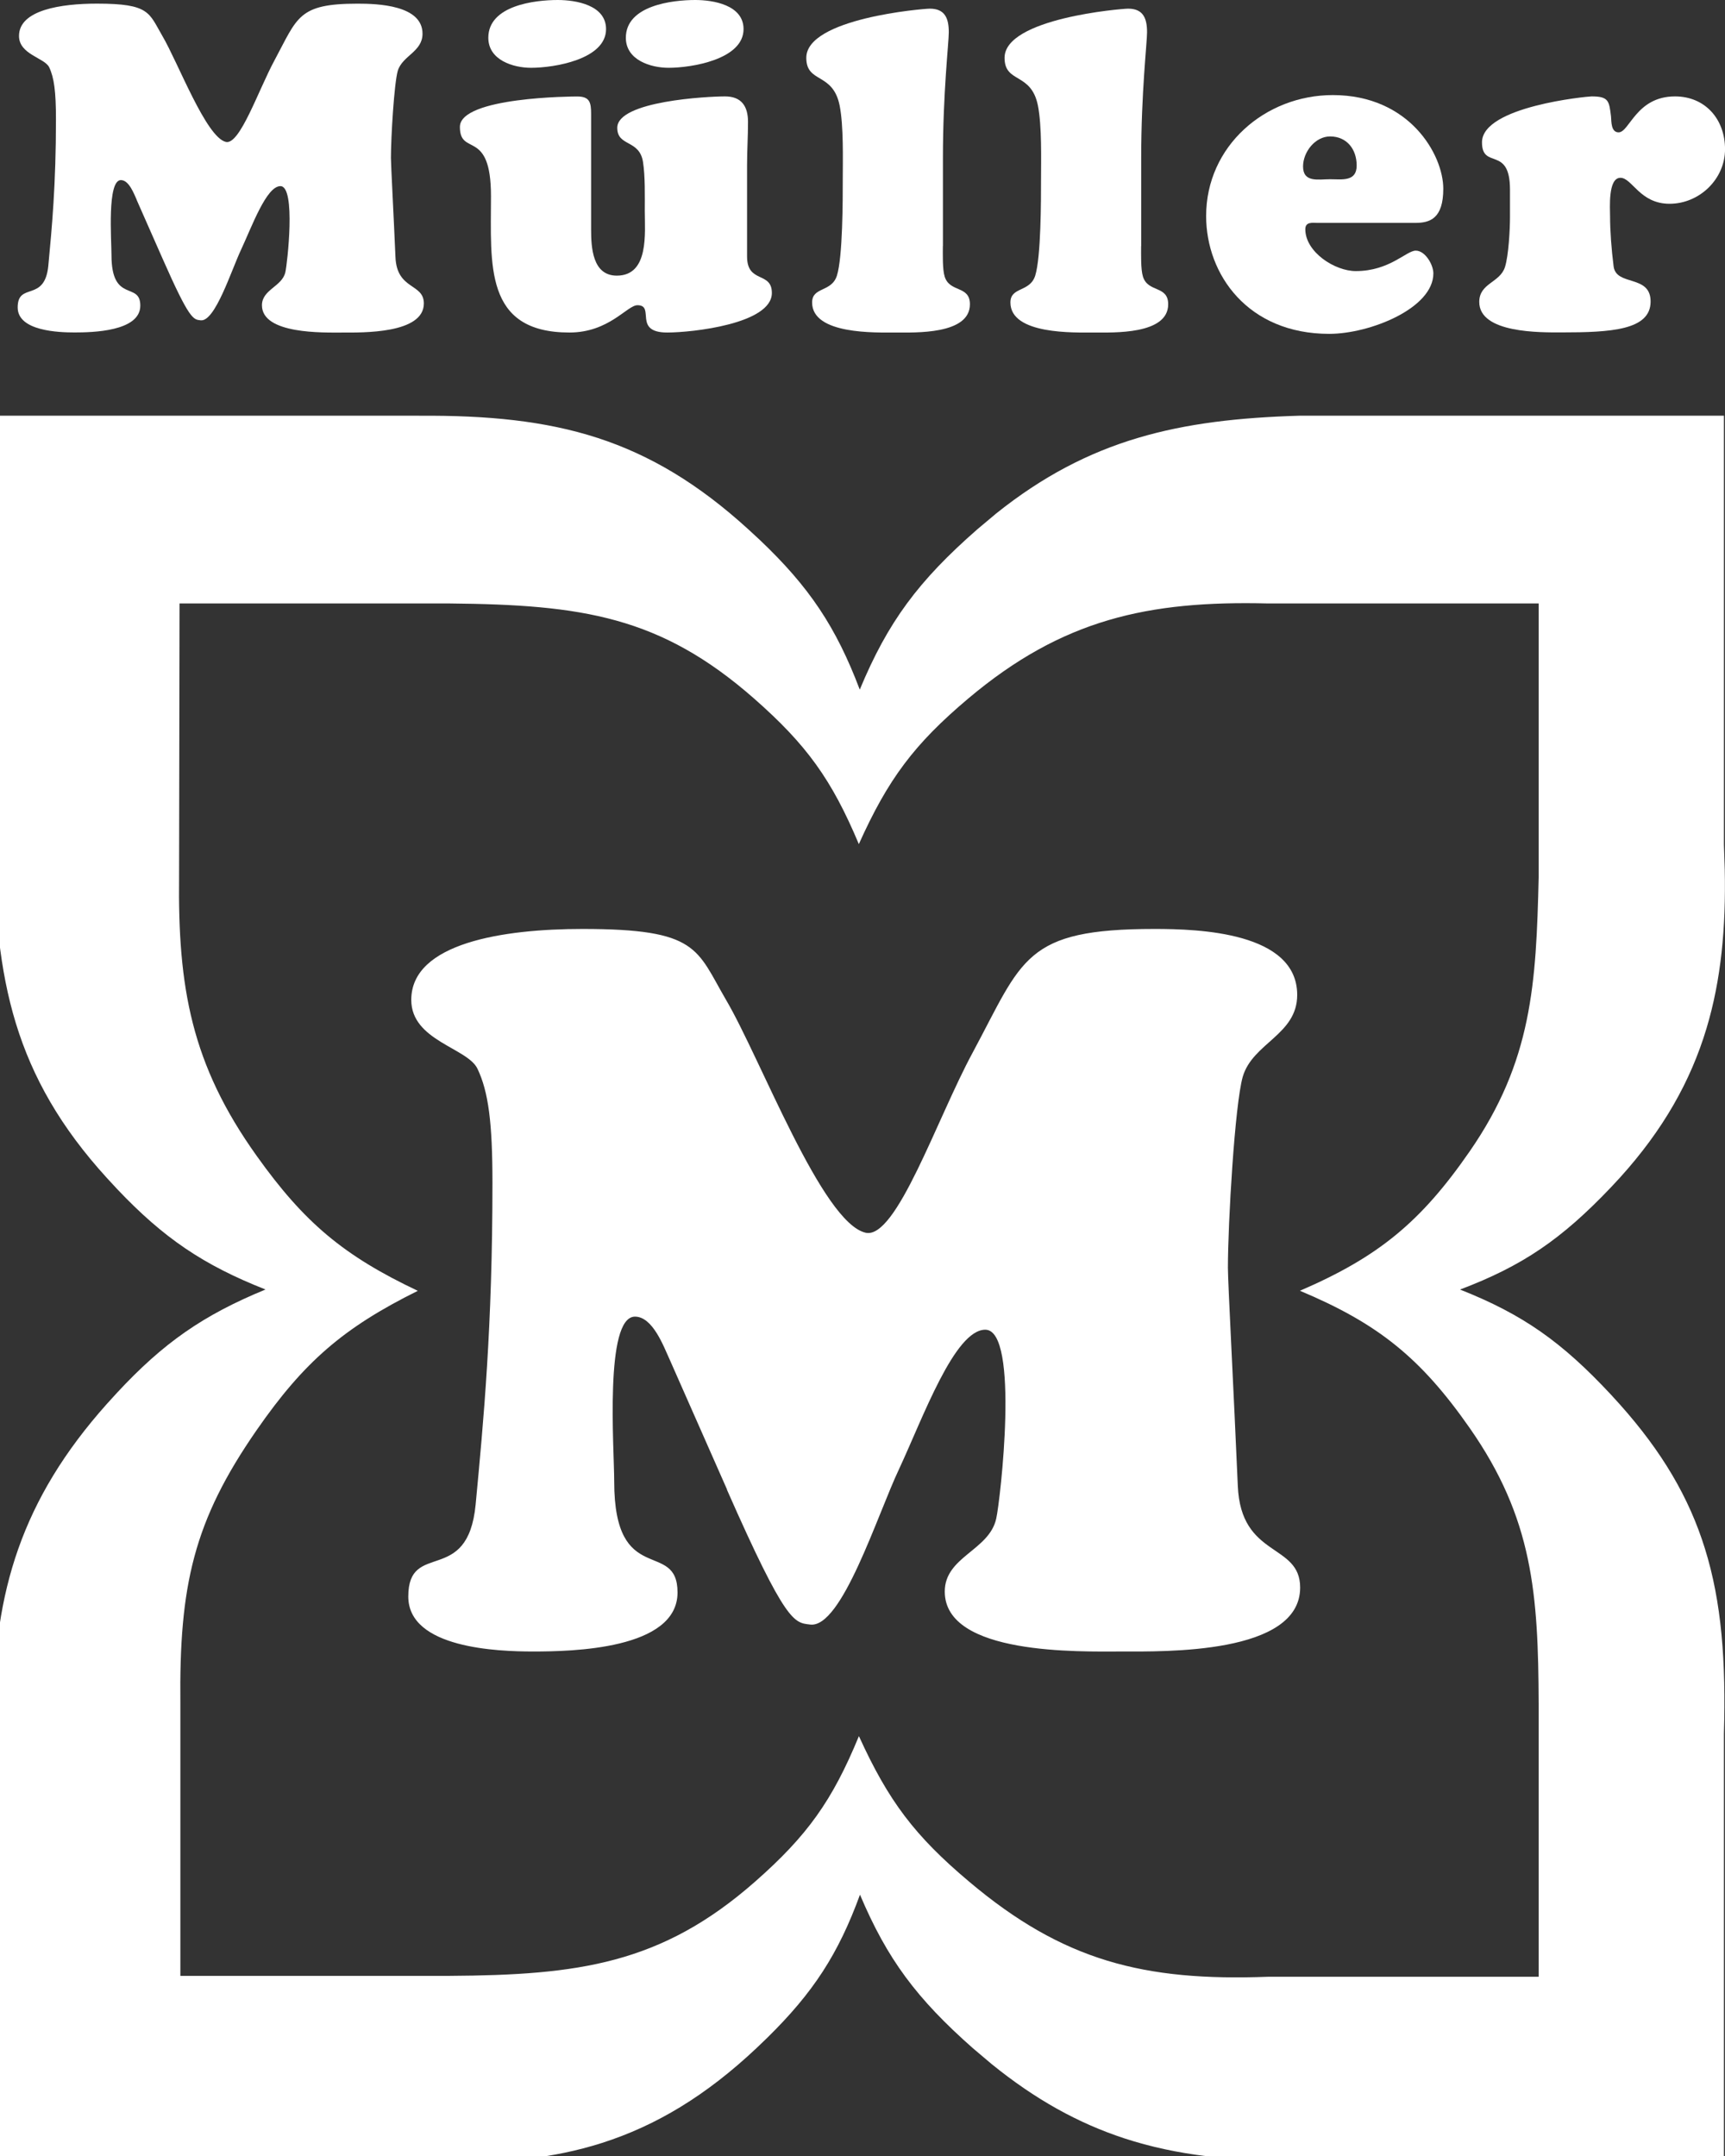 <svg width="48" height="60" viewBox="0 0 48 60" fill="none" xmlns="http://www.w3.org/2000/svg">
<rect x="0" y="0" width="48" height="60" fill="#333333" stroke="none"/>
<g clip-path="url(#clip0_770_650)">
<path d="M11.664 11.57C13.559 11.557 15.153 11.709 16.623 12.185C18.096 12.664 19.433 13.464 20.821 14.729L21.135 15.019C22.515 16.327 23.264 17.447 23.924 19.192C24.706 17.307 25.559 16.161 27.2 14.726L27.721 14.289C30.317 12.213 32.82 11.668 36.158 11.569H47.97V23.502L47.993 24.201C48.026 25.809 47.895 27.26 47.484 28.624C47.043 30.088 46.282 31.442 45.073 32.777L44.825 33.044C43.455 34.484 42.371 35.228 40.627 35.887C42.378 36.58 43.459 37.344 44.827 38.812L45.069 39.078C46.252 40.402 47 41.677 47.44 43.092C47.91 44.597 48.027 46.248 47.97 48.258V60.131H36.165V60.13C34.325 60.15 32.752 59.989 31.286 59.509C30.002 59.088 28.808 58.427 27.594 57.442L27.071 57C25.507 55.619 24.689 54.523 23.93 52.728C23.326 54.381 22.63 55.452 21.347 56.713L21.053 56.995C19.656 58.312 18.261 59.158 16.731 59.643C15.394 60.066 13.963 60.211 12.352 60.163L11.651 60.131H-0.166V48.258L-0.176 47.594C-0.173 44.32 0.598 41.731 2.973 39.071L3.259 38.757C4.55 37.368 5.652 36.6 7.388 35.886C5.658 35.204 4.555 34.456 3.262 33.093L2.975 32.783C1.686 31.37 0.903 29.984 0.442 28.48C-0.017 26.979 -0.153 25.37 -0.166 23.516V11.569H11.664V11.57ZM35.286 16.794C31.946 16.712 29.561 17.233 26.942 19.44C25.435 20.711 24.71 21.685 23.898 23.491C23.144 21.694 22.442 20.722 20.983 19.44C18.374 17.149 16.194 16.829 12.512 16.794H4.994L4.996 16.796L4.983 24.398C4.948 27.473 5.319 29.616 7.143 32.168C8.47 34.03 9.569 34.949 11.626 35.923C9.562 36.947 8.463 37.894 7.143 39.797C5.388 42.327 4.983 44.12 5.019 47.421V54.987H12.514C16.077 54.965 18.398 54.665 21.01 52.366C22.463 51.088 23.161 50.111 23.9 48.315C24.723 50.123 25.455 51.092 26.968 52.366C29.577 54.568 31.828 55.142 35.286 55.012H42.815V47.419C42.804 44.359 42.658 42.26 40.892 39.735C39.532 37.789 38.349 36.835 36.172 35.921C38.354 34.98 39.534 34.01 40.892 32.047C42.634 29.532 42.745 27.376 42.815 24.421V16.794H35.286Z" fill="white"/>
<path d="M20.227 41.455C21.881 45.21 22.101 45.156 22.543 45.21C23.423 45.324 24.414 42.151 25.023 40.871C25.683 39.453 26.563 37.005 27.417 37.005C28.383 37.005 27.832 41.787 27.721 42.261C27.528 43.15 26.289 43.318 26.289 44.292C26.289 46.072 30.064 45.96 31.192 45.96C32.403 45.96 36.178 46.044 36.178 44.181C36.178 42.929 34.525 43.373 34.443 41.345C34.332 38.757 34.168 35.699 34.168 35.281C34.168 34.029 34.36 30.746 34.58 29.968C34.855 29.022 36.096 28.8 36.096 27.688C36.096 25.936 33.343 25.852 32.13 25.852C28.494 25.852 28.466 26.686 27.062 29.3C26.069 31.136 24.941 34.501 24.087 34.306C22.875 34.029 21.169 29.468 20.203 27.826C19.376 26.408 19.432 25.852 16.21 25.852C14.006 25.852 11.444 26.242 11.444 27.826C11.444 28.966 13.015 29.16 13.288 29.746C13.592 30.386 13.703 31.248 13.703 32.916C13.703 36.949 13.455 39.537 13.235 41.871C13.015 44.154 11.361 42.845 11.361 44.43C11.361 45.876 13.867 45.96 14.833 45.96C15.907 45.96 18.853 45.906 18.853 44.318C18.853 42.817 17.091 44.208 17.091 41.231C17.091 40.313 16.815 36.641 17.669 36.641C18.165 36.641 18.468 37.475 18.635 37.837L20.231 41.453L20.227 41.455Z" fill="white"/>
<path d="M3.803 5.557C3.727 5.393 3.59 5.012 3.364 5.012C2.976 5.012 3.102 6.682 3.102 7.1C3.102 8.455 3.904 7.822 3.904 8.505C3.904 9.227 2.562 9.252 2.073 9.252C1.635 9.252 0.492 9.214 0.492 8.556C0.492 7.833 1.245 8.429 1.345 7.391C1.445 6.327 1.557 5.15 1.557 3.316C1.557 2.556 1.507 2.164 1.369 1.873C1.243 1.608 0.529 1.519 0.529 1C0.529 0.278 1.696 0.101 2.698 0.101C4.167 0.101 4.141 0.354 4.518 1C4.957 1.746 5.735 3.823 6.286 3.95C6.675 4.038 7.189 2.508 7.642 1.672C8.282 0.481 8.295 0.102 9.95 0.102C10.501 0.102 11.757 0.14 11.757 0.938C11.757 1.444 11.193 1.547 11.067 1.976C10.967 2.33 10.878 3.825 10.878 4.394C10.878 4.585 10.954 5.977 11.004 7.154C11.041 8.078 11.794 7.876 11.794 8.445C11.794 9.293 10.075 9.255 9.523 9.255C9.008 9.255 7.289 9.306 7.289 8.496C7.289 8.054 7.853 7.977 7.941 7.572C7.991 7.358 8.243 5.18 7.803 5.18C7.414 5.18 7.013 6.294 6.712 6.94C6.436 7.522 5.985 8.964 5.582 8.914C5.38 8.89 5.28 8.914 4.527 7.205L3.801 5.559L3.803 5.557Z" fill="white"/>
<path d="M16.448 6.38C16.448 6.886 16.485 7.671 17.163 7.671C18.066 7.671 17.942 6.481 17.942 5.874C17.942 5.456 17.955 4.911 17.892 4.506C17.792 3.874 17.176 4.088 17.176 3.557C17.176 2.81 19.699 2.683 20.174 2.683C20.625 2.683 20.814 2.948 20.814 3.392C20.814 3.797 20.788 4.189 20.788 4.594V7.139C20.788 7.899 21.478 7.544 21.478 8.153C21.478 9.013 19.257 9.254 18.567 9.254C17.602 9.254 18.241 8.494 17.738 8.494C17.45 8.494 16.949 9.254 15.845 9.254C13.461 9.254 13.662 7.354 13.662 5.456C13.662 3.558 12.797 4.368 12.797 3.532C12.797 2.696 15.959 2.685 16.059 2.685C16.41 2.685 16.448 2.849 16.448 3.167V6.382V6.38ZM14.779 1.887C14.278 1.887 13.588 1.672 13.588 1.051C13.588 0.151 14.881 0 15.521 0C16.022 0 16.864 0.14 16.864 0.81C16.864 1.657 15.408 1.887 14.781 1.887H14.779ZM18.606 1.887C18.105 1.887 17.415 1.672 17.415 1.051C17.415 0.151 18.707 0 19.347 0C19.849 0 20.69 0.14 20.69 0.81C20.69 1.657 19.235 1.887 18.608 1.887H18.606Z" fill="white"/>
<path d="M26.236 6.848C26.236 7.076 26.223 7.494 26.286 7.695C26.425 8.151 26.989 7.936 26.989 8.468C26.989 9.317 25.457 9.254 24.919 9.254C24.381 9.254 22.598 9.317 22.598 8.418C22.598 7.975 23.138 8.14 23.288 7.671C23.451 7.152 23.451 5.57 23.451 4.951C23.451 4.456 23.477 3.508 23.364 2.937C23.175 2 22.436 2.329 22.436 1.609C22.436 0.508 25.698 0.241 25.873 0.241C26.301 0.241 26.401 0.519 26.401 0.899C26.401 1.191 26.238 2.583 26.238 4.393V6.848H26.236Z" fill="white"/>
<path d="M31.753 6.848C31.753 7.076 31.741 7.494 31.803 7.695C31.942 8.151 32.506 7.936 32.506 8.468C32.506 9.317 30.975 9.254 30.437 9.254C29.899 9.254 28.116 9.317 28.116 8.418C28.116 7.975 28.656 8.14 28.806 7.671C28.968 7.152 28.968 5.57 28.968 4.951C28.968 4.456 28.994 3.508 28.881 2.937C28.693 2 27.953 2.329 27.953 1.609C27.953 0.508 31.215 0.241 31.391 0.241C31.818 0.241 31.918 0.519 31.918 0.899C31.918 1.191 31.755 2.583 31.755 4.393V6.848H31.753Z" fill="white"/>
<path d="M36.66 6.203C36.522 6.203 36.322 6.165 36.322 6.38C36.322 7.012 37.137 7.544 37.727 7.544C38.669 7.544 39.133 6.975 39.395 6.975C39.658 6.975 39.885 7.367 39.885 7.608C39.885 8.582 38.116 9.291 36.987 9.291C34.729 9.291 33.562 7.645 33.562 6.012C33.562 4.062 35.207 2.646 37.087 2.646C39.22 2.646 40.161 4.305 40.161 5.253C40.161 6.089 39.784 6.203 39.382 6.203H36.66ZM37.751 4.607C37.751 4.152 37.476 3.797 37.011 3.797C36.597 3.797 36.259 4.228 36.259 4.633C36.259 5.089 36.686 4.988 37.011 4.988C37.337 4.988 37.751 5.064 37.751 4.607Z" fill="white"/>
<path d="M42.017 5.279C42.017 4.038 41.238 4.734 41.238 3.961C41.238 2.961 44.173 2.683 44.288 2.683C44.765 2.683 44.776 2.81 44.828 3.241C44.84 3.392 44.828 3.683 45.04 3.683C45.342 3.683 45.528 2.683 46.608 2.683C47.448 2.683 48.001 3.316 48.001 4.152C48.001 4.988 47.285 5.671 46.457 5.671C45.628 5.671 45.416 4.948 45.09 4.948C44.739 4.948 44.802 5.796 44.802 6.025C44.802 6.406 44.839 6.936 44.901 7.417C44.977 7.973 45.93 7.632 45.93 8.391C45.93 9.188 44.826 9.251 43.446 9.251C42.869 9.251 41.162 9.278 41.162 8.404C41.162 7.873 41.739 7.873 41.878 7.43C41.978 7.113 42.017 6.393 42.017 6.038V5.279Z" fill="white"/>
</g>
<defs>
<clipPath id="clip0_770_650">
<rect width="48" height="60" fill="white"/>
</clipPath>
</defs>
</svg>
